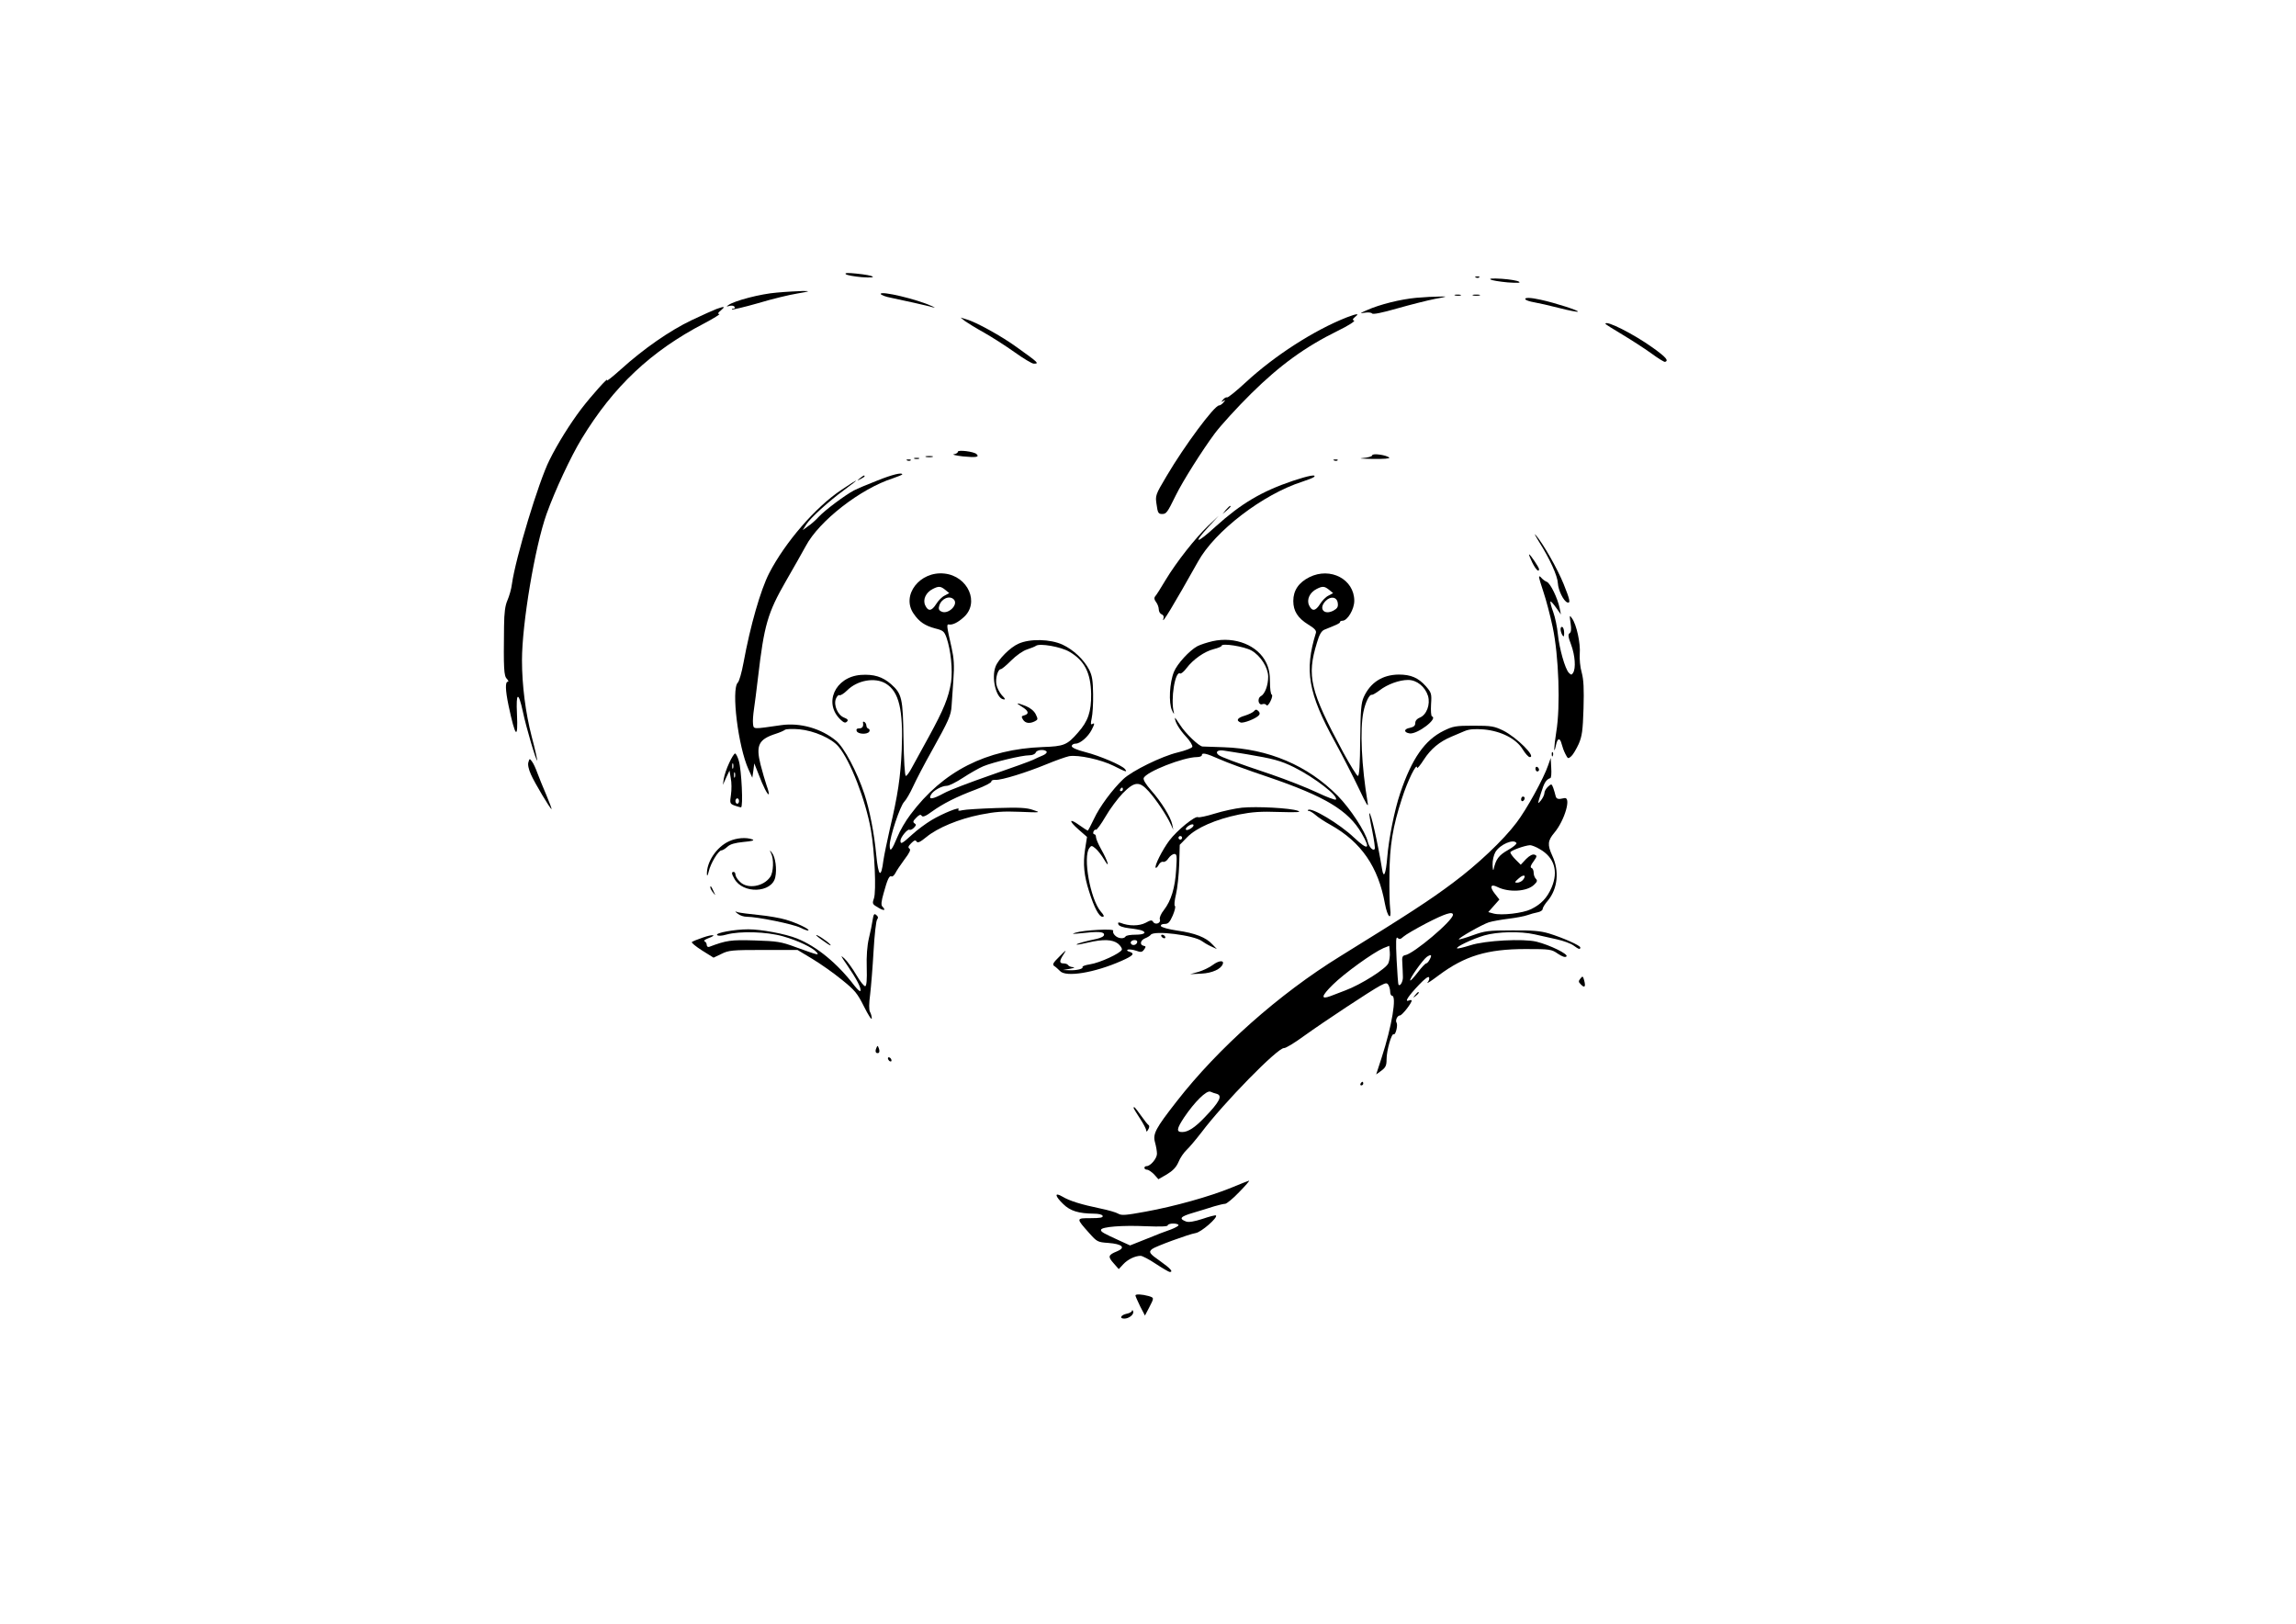 <?xml version="1.0" standalone="no"?>
<!DOCTYPE svg PUBLIC "-//W3C//DTD SVG 20010904//EN"
 "http://www.w3.org/TR/2001/REC-SVG-20010904/DTD/svg10.dtd">
<svg version="1.0" xmlns="http://www.w3.org/2000/svg"
 width="1280pt" height="905pt" viewBox="0 0 1280 905"
 preserveAspectRatio="xMidYMid meet">
<g transform="translate(0,905) scale(0.1,-0.1)"
fill="#000000" stroke="none">
<path d="M4715 7522 c6 -6 46 -13 90 -17 98 -7 72 10 -31 20 -48 5 -66 4 -59
-3z"/>
<path d="M8228 7503 c7 -3 16 -2 19 1 4 3 -2 6 -13 5 -11 0 -14 -3 -6 -6z"/>
<path d="M8310 7492 c8 -5 51 -12 95 -16 56 -4 75 -3 63 4 -9 6 -52 13 -95 16
-50 3 -73 2 -63 -4z"/>
<path d="M4330 7419 c-89 -7 -236 -45 -270 -70 -12 -8 -11 -9 7 -4 12 3 24 1
28 -5 3 -5 1 -10 -6 -10 -7 0 -10 -2 -8 -5 3 -2 68 13 145 35 76 23 175 47
219 54 71 12 75 14 30 14 -27 -1 -93 -4 -145 -9z"/>
<path d="M4910 7412 c0 -6 26 -16 58 -22 64 -13 207 -45 237 -54 11 -4 5 1
-13 9 -80 37 -282 85 -282 67z"/>
<path d="M8113 7403 c9 -2 23 -2 30 0 6 3 -1 5 -18 5 -16 0 -22 -2 -12 -5z"/>
<path d="M8213 7403 c9 -2 25 -2 35 0 9 3 1 5 -18 5 -19 0 -27 -2 -17 -5z"/>
<path d="M7895 7390 c-87 -8 -204 -37 -275 -69 -41 -18 -42 -19 -11 -14 18 3
36 1 40 -4 4 -7 54 3 141 28 74 21 169 45 210 53 71 13 73 14 25 13 -27 0 -86
-3 -130 -7z"/>
<path d="M8504 7381 c4 -5 25 -12 49 -16 23 -4 86 -18 140 -32 54 -14 101 -23
104 -20 5 6 -128 49 -207 66 -57 13 -93 14 -86 2z"/>
<path d="M3995 7328 c-16 -6 -79 -34 -140 -63 -123 -59 -268 -160 -394 -274
-47 -42 -81 -69 -77 -61 14 27 -86 -84 -144 -160 -62 -82 -131 -192 -177 -285
-60 -119 -189 -546 -209 -690 -3 -27 -15 -68 -25 -91 -13 -30 -18 -67 -19
-145 -3 -237 -1 -277 16 -293 8 -9 11 -16 5 -16 -15 0 -14 -46 4 -132 38 -180
54 -196 47 -47 -6 122 8 127 33 12 18 -86 74 -277 80 -272 1 2 -12 63 -31 134
-34 131 -54 285 -54 425 0 203 72 632 137 815 47 131 135 320 196 420 177 291
386 488 682 642 55 29 93 53 85 53 -11 0 -8 6 9 20 26 22 21 24 -24 8z"/>
<path d="M7508 7281 c-183 -72 -403 -214 -563 -362 -53 -49 -100 -87 -104 -84
-5 2 -15 -3 -22 -12 -12 -14 -12 -16 1 -8 13 8 13 7 1 -8 -7 -9 -19 -17 -25
-17 -26 0 -193 -225 -292 -393 -63 -106 -64 -109 -56 -160 6 -45 10 -52 30
-52 24 0 29 6 77 104 38 78 148 252 218 346 33 44 124 144 203 222 160 158
301 260 482 349 58 28 98 54 91 57 -11 4 -9 8 6 21 26 20 11 19 -47 -3z"/>
<path d="M5380 7260 c14 -10 61 -39 106 -64 44 -25 121 -74 170 -109 49 -35
97 -64 107 -64 32 0 28 4 -95 92 -85 62 -229 141 -280 155 l-33 10 25 -20z"/>
<path d="M8950 7245 c0 -2 42 -29 93 -59 50 -30 123 -77 162 -105 38 -28 73
-50 78 -48 21 7 5 26 -69 79 -106 76 -264 156 -264 133z"/>
<path d="M5340 6532 c0 -6 -10 -12 -22 -14 -13 -2 10 -7 50 -12 74 -7 94 -4
76 13 -14 14 -104 25 -104 13z"/>
<path d="M7650 6512 c0 -6 -24 -13 -52 -15 -29 -2 -6 -4 52 -5 65 -1 100 2 95
7 -15 15 -95 26 -95 13z"/>
<path d="M5163 6503 c9 -2 25 -2 35 0 9 3 1 5 -18 5 -19 0 -27 -2 -17 -5z"/>
<path d="M5098 6493 c6 -2 18 -2 25 0 6 3 1 5 -13 5 -14 0 -19 -2 -12 -5z"/>
<path d="M5058 6483 c7 -3 16 -2 19 1 4 3 -2 6 -13 5 -11 0 -14 -3 -6 -6z"/>
<path d="M7438 6483 c7 -3 16 -2 19 1 4 3 -2 6 -13 5 -11 0 -14 -3 -6 -6z"/>
<path d="M4890 6371 c-52 -20 -111 -45 -130 -55 -49 -26 -159 -108 -195 -146
-16 -18 -43 -42 -60 -53 l-30 -22 20 32 c23 36 123 127 210 191 95 70 88 70
-15 1 -144 -96 -313 -292 -402 -464 -48 -94 -105 -292 -143 -499 -10 -54 -24
-104 -32 -111 -37 -38 2 -357 60 -484 l21 -46 6 40 5 40 23 -58 c27 -72 52
-120 58 -114 2 2 -3 24 -12 48 -8 24 -24 77 -34 117 -27 108 -11 141 85 172
22 7 45 17 51 22 7 5 43 6 80 3 83 -8 181 -51 219 -97 65 -77 151 -298 180
-463 21 -119 31 -343 17 -383 -10 -29 -9 -32 24 -51 33 -20 45 -16 23 6 -8 8
-6 29 7 74 21 77 32 101 44 94 5 -3 14 5 21 17 6 13 29 47 51 77 29 38 37 55
28 61 -9 6 -7 13 10 30 17 17 24 19 30 9 6 -9 20 -3 54 25 63 52 181 101 301
125 80 16 125 20 220 16 118 -5 119 -4 75 10 -36 13 -78 15 -205 11 -88 -3
-173 -8 -189 -12 -21 -5 -27 -4 -22 5 11 17 -87 -22 -152 -61 -30 -18 -79 -54
-107 -80 -56 -51 -65 -56 -65 -34 0 19 40 67 50 61 5 -3 16 2 25 11 13 14 14
18 3 25 -10 7 -8 13 10 31 16 17 25 20 30 11 6 -9 22 -3 57 23 64 46 138 83
247 124 48 18 86 38 85 44 -1 6 9 10 23 9 34 -2 172 41 284 87 51 21 107 41
126 45 51 9 179 -19 249 -54 67 -34 79 -38 62 -17 -18 21 -139 73 -221 94 -48
12 -75 25 -75 33 0 8 10 14 22 14 25 0 69 38 89 77 17 33 18 41 3 32 -9 -5 -9
4 -3 32 5 21 9 82 8 134 -1 76 -5 103 -22 137 -30 57 -87 111 -149 140 -68 31
-181 34 -245 5 -46 -20 -113 -87 -128 -128 -24 -62 3 -175 43 -182 14 -3 13 2
-8 23 -13 15 -27 42 -30 59 -7 34 8 86 24 86 6 0 32 22 59 49 27 27 65 54 88
61 21 7 44 16 49 20 20 16 140 -5 187 -33 84 -49 119 -117 121 -236 1 -98 -17
-151 -73 -214 -61 -70 -78 -77 -197 -81 -315 -12 -556 -134 -737 -376 -27 -35
-60 -92 -73 -125 -31 -75 -43 -89 -43 -47 0 46 58 220 81 243 11 11 33 49 49
84 16 35 63 126 106 202 93 167 106 196 109 248 2 22 6 87 10 145 6 83 3 121
-10 180 -28 123 -29 132 -14 129 20 -3 49 11 81 40 91 80 25 230 -107 244
-137 15 -242 -121 -172 -223 31 -46 64 -68 121 -83 44 -11 50 -16 63 -52 24
-70 35 -181 25 -248 -14 -86 -41 -152 -123 -302 -39 -71 -82 -150 -96 -175
-13 -25 -28 -45 -33 -45 -6 0 -11 89 -13 205 -3 229 -9 253 -70 307 -47 41
-96 56 -168 51 -145 -11 -211 -161 -110 -252 16 -15 24 -17 33 -8 8 8 4 14
-16 22 -35 13 -60 69 -46 105 6 14 14 23 20 20 5 -3 25 9 43 27 57 57 155 74
215 38 74 -45 98 -145 89 -370 -7 -154 -21 -249 -67 -444 -15 -66 -31 -144
-35 -171 -13 -104 -28 -93 -40 30 -11 118 -37 252 -66 339 -41 124 -113 260
-158 297 -83 69 -201 102 -306 87 -161 -23 -153 -24 -157 8 -2 16 1 52 5 79 4
28 15 109 23 180 34 291 53 358 156 537 39 68 89 155 110 194 74 140 305 320
486 378 28 10 52 19 52 22 0 12 -56 -1 -140 -35z m380 -609 l22 -18 -26 -14
c-15 -7 -36 -29 -47 -47 -25 -40 -45 -42 -61 -7 -15 32 4 72 42 91 33 17 44
16 70 -5z m47 -53 c29 -29 -33 -88 -70 -67 -13 6 -16 16 -11 31 11 40 57 60
81 36z m518 -849 c3 -5 -7 -15 -22 -21 -15 -6 -39 -17 -53 -24 -14 -7 -119
-45 -235 -85 -115 -40 -234 -85 -262 -101 -64 -35 -89 -38 -73 -9 12 23 60 50
89 50 11 0 52 20 90 45 38 25 89 54 113 64 53 22 214 61 256 61 17 0 32 6 36
15 6 17 51 20 61 5z"/>
<path d="M4794 6384 c-18 -14 -18 -15 4 -4 12 6 22 13 22 15 0 8 -5 6 -26 -11z"/>
<path d="M7208 6370 c-175 -59 -289 -127 -430 -254 -108 -99 -131 -100 -41 -3
l57 62 -58 -55 c-73 -70 -177 -202 -238 -303 -26 -44 -52 -85 -58 -91 -7 -9
-5 -19 5 -32 8 -10 15 -29 15 -40 0 -12 7 -25 16 -28 10 -4 14 -13 10 -24 -15
-44 59 79 193 318 94 170 362 375 581 445 30 10 59 21 65 26 18 17 -30 8 -117
-21z"/>
<path d="M6834 6208 l-19 -23 23 19 c21 18 27 26 19 26 -2 0 -12 -10 -23 -22z"/>
<path d="M8580 6030 c60 -95 103 -189 105 -231 2 -39 32 -100 53 -107 19 -6
14 16 -21 103 -34 84 -113 223 -154 271 -13 16 -5 0 17 -36z"/>
<path d="M8542 5915 c20 -40 38 -58 38 -37 0 9 -49 82 -55 82 -3 0 5 -20 17
-45z"/>
<path d="M7300 5833 c-60 -30 -90 -74 -90 -133 0 -56 25 -95 83 -131 35 -21
47 -34 43 -47 -65 -210 -43 -336 106 -607 45 -82 106 -202 136 -265 38 -81 52
-104 47 -77 -35 208 -44 411 -24 509 11 54 34 100 47 95 4 -1 23 10 43 25 44
34 110 58 159 58 49 0 95 -38 111 -89 14 -48 -8 -106 -46 -121 -15 -6 -25 -17
-25 -30 0 -15 -8 -22 -30 -27 -35 -6 -35 -26 -1 -31 42 -6 160 83 124 95 -5 2
-7 32 -5 67 4 60 2 65 -29 101 -42 47 -83 65 -151 65 -91 -1 -158 -44 -195
-125 -15 -33 -18 -73 -20 -240 -1 -137 -5 -200 -13 -200 -6 0 -42 59 -81 130
-186 346 -205 425 -147 613 13 45 25 65 41 72 75 30 87 36 87 42 0 5 7 8 14 8
28 0 66 64 66 111 0 120 -133 190 -250 132z m110 -71 l22 -18 -26 -14 c-15 -7
-36 -29 -47 -47 -25 -40 -45 -42 -61 -7 -15 32 4 72 42 91 33 17 44 16 70 -5z
m48 -74 c3 -21 -3 -30 -25 -42 -53 -27 -84 13 -42 55 28 28 63 22 67 -13z"/>
<path d="M8580 5834 c0 -6 11 -44 25 -85 14 -41 37 -128 51 -194 34 -160 44
-443 20 -585 -14 -90 -15 -136 -1 -71 8 38 22 40 31 4 4 -16 13 -41 21 -56 14
-27 15 -28 33 -12 10 9 28 40 41 68 19 44 23 74 27 198 3 109 1 159 -10 200
-9 30 -13 77 -11 105 5 57 -18 163 -43 197 -14 21 -15 19 -8 -27 5 -34 3 -50
-6 -56 -9 -6 -8 -20 9 -64 22 -60 27 -131 11 -156 -8 -13 -11 -13 -24 0 -21
22 -53 135 -61 215 -4 39 -15 94 -26 124 -11 29 -18 56 -15 58 2 3 16 -13 31
-34 l27 -38 -7 35 c-11 55 -52 140 -72 147 -10 4 -23 14 -30 22 -7 9 -13 11
-13 5z"/>
<path d="M8700 5543 c0 -10 5 -25 10 -33 8 -12 10 -9 10 12 0 15 -4 30 -10 33
-5 3 -10 -2 -10 -12z"/>
<path d="M6760 5476 c-30 -7 -68 -19 -85 -28 -44 -24 -112 -98 -130 -142 -25
-60 -31 -173 -11 -216 9 -19 13 -24 10 -11 -19 72 7 234 35 217 5 -3 21 10 36
30 37 49 100 93 152 106 24 6 43 14 43 18 0 17 126 -3 167 -26 51 -29 93 -96
93 -146 0 -47 -18 -96 -40 -108 -23 -12 -15 -54 8 -45 8 3 18 1 22 -5 4 -7 14
3 23 22 9 18 12 34 7 36 -6 2 -10 33 -10 70 0 46 -6 78 -21 108 -46 97 -174
148 -299 120z"/>
<path d="M5698 5110 c36 -22 41 -39 13 -47 -17 -4 -18 -8 -8 -24 13 -21 38
-24 67 -9 17 9 17 12 4 39 -9 18 -30 35 -54 45 -54 21 -62 20 -22 -4z"/>
<path d="M6991 5086 c-6 -7 -29 -18 -51 -25 -42 -12 -51 -27 -24 -38 16 -6 88
22 103 41 6 7 4 16 -4 23 -10 10 -16 9 -24 -1z"/>
<path d="M6550 5048 c0 -21 24 -63 61 -103 23 -24 39 -51 36 -58 -3 -7 -39
-21 -81 -31 -89 -21 -256 -103 -304 -149 -61 -58 -132 -154 -163 -221 -17 -36
-33 -66 -35 -66 -2 0 -23 14 -46 30 -58 42 -62 26 -6 -23 l48 -42 -11 -70
c-12 -82 -6 -145 23 -235 28 -89 55 -140 74 -140 12 0 10 7 -10 30 -58 69
-100 304 -63 353 11 15 14 15 35 -3 12 -10 34 -38 48 -62 35 -59 20 -7 -17 58
-16 28 -29 59 -29 68 0 9 -4 16 -10 16 -5 0 -7 7 -4 15 4 8 10 13 14 10 4 -2
28 30 53 73 24 42 68 101 96 130 66 67 93 69 145 11 40 -44 99 -132 122 -182
l15 -32 -6 30 c-9 42 -61 126 -118 190 -28 32 -45 59 -41 68 13 35 222 117
297 117 15 0 27 5 27 10 0 17 25 11 97 -21 37 -17 159 -62 270 -99 320 -109
450 -187 524 -315 52 -90 37 -98 -42 -24 -81 77 -240 172 -257 154 -3 -3 -1
-5 5 -5 5 0 22 -10 36 -22 14 -13 52 -38 85 -56 171 -96 266 -234 303 -440 14
-75 38 -97 29 -26 -3 21 -5 104 -4 184 1 166 18 271 70 430 31 98 83 203 84
171 0 -8 17 12 38 45 39 60 87 100 154 128 21 9 54 23 73 31 27 11 55 13 108
9 96 -9 180 -52 216 -111 14 -23 32 -43 39 -43 39 -1 -72 110 -148 148 -50 24
-65 27 -165 27 -100 0 -115 -3 -166 -28 -106 -52 -178 -155 -243 -348 -32 -94
-64 -256 -72 -356 -8 -96 -20 -123 -29 -68 -25 152 -63 320 -71 312 -2 -1 5
-45 16 -97 10 -51 17 -97 14 -102 -9 -14 -32 11 -39 41 -12 54 -97 184 -168
256 -166 168 -386 262 -636 270 -58 2 -111 4 -117 4 -20 1 -96 74 -125 120
-16 25 -29 43 -29 39z m400 -202 c149 -25 190 -36 265 -73 114 -57 250 -162
232 -180 -4 -3 -51 14 -105 40 -53 25 -169 71 -257 101 -200 67 -277 96 -292
108 -21 17 -3 30 31 24 17 -2 74 -12 126 -20z m-690 -196 c0 -5 -5 -10 -11
-10 -5 0 -7 5 -4 10 3 6 8 10 11 10 2 0 4 -4 4 -10z"/>
<path d="M4811 5023 c4 -22 -3 -33 -21 -33 -13 0 -18 -5 -14 -15 7 -18 60 -20
70 -3 4 6 2 14 -4 16 -7 2 -12 10 -12 17 0 8 -5 17 -10 20 -6 4 -10 3 -9 -2z"/>
<path d="M8651 4844 c0 -11 3 -14 6 -6 3 7 2 16 -1 19 -3 4 -6 -2 -5 -13z"/>
<path d="M4065 4797 c-14 -29 -27 -69 -30 -88 l-5 -34 18 40 19 40 7 -43 c5
-23 5 -65 1 -92 -7 -47 -6 -50 20 -60 14 -5 31 -10 36 -10 13 0 3 208 -12 259
-7 23 -16 41 -21 41 -5 0 -20 -24 -33 -53z m22 -29 c-3 -7 -5 -2 -5 12 0 14 2
19 5 13 2 -7 2 -19 0 -25z m10 -50 c-3 -7 -5 -2 -5 12 0 14 2 19 5 13 2 -7 2
-19 0 -25z m23 -133 c0 -8 -4 -15 -10 -15 -5 0 -10 7 -10 15 0 8 5 15 10 15 6
0 10 -7 10 -15z"/>
<path d="M2946 4802 c-5 -13 1 -40 14 -69 20 -46 108 -193 115 -193 2 0 -11
35 -29 78 -18 42 -41 98 -50 123 -9 25 -22 54 -30 64 -13 18 -14 18 -20 -3z"/>
<path d="M8631 4785 c-24 -72 -121 -248 -177 -321 -74 -98 -217 -233 -354
-335 -128 -96 -251 -176 -628 -409 -341 -210 -681 -512 -912 -809 -118 -151
-134 -181 -121 -228 6 -21 11 -50 11 -64 0 -26 -36 -69 -58 -69 -7 0 -12 -4
-12 -10 0 -5 7 -10 15 -10 8 0 25 -12 39 -26 l24 -27 47 27 c33 20 52 39 65
69 9 23 30 53 45 67 15 14 52 58 83 98 125 166 425 472 460 470 10 -1 59 29
111 67 110 79 370 251 424 280 33 17 39 18 47 5 5 -8 10 -25 10 -37 0 -13 5
-23 10 -23 28 0 0 -169 -58 -347 l-30 -92 29 21 c24 18 29 29 29 63 0 50 28
148 40 140 10 -6 24 50 16 64 -9 13 4 41 19 41 11 0 65 68 65 83 0 3 -7 4 -16
0 -26 -10 -3 25 57 88 32 34 53 49 56 41 3 -7 -1 -20 -9 -29 -7 -9 21 9 62 40
146 109 271 147 485 147 136 0 144 -1 180 -26 26 -17 41 -22 48 -15 12 12 -91
63 -167 82 -73 18 -286 7 -369 -20 -38 -12 -71 -20 -74 -17 -8 8 87 53 152 72
73 21 199 24 280 6 33 -7 89 -20 125 -28 36 -8 77 -23 92 -34 30 -22 38 -24
38 -11 0 11 -97 54 -175 78 -47 14 -92 18 -205 17 -132 0 -152 -3 -219 -27
-41 -15 -76 -25 -78 -23 -6 6 130 83 167 95 19 6 69 15 110 20 41 5 89 14 105
20 17 6 42 13 58 16 15 3 27 11 27 18 0 7 13 29 30 48 54 66 64 164 24 249
-28 61 -26 84 11 128 59 70 97 204 55 193 -34 -8 -44 -5 -48 14 -3 11 -8 31
-13 44 -9 23 -10 23 -29 6 -11 -10 -20 -26 -20 -35 0 -10 -9 -28 -19 -41 -20
-24 -20 -23 0 41 18 58 28 74 52 83 5 1 7 27 5 57 l-3 55 -14 -40z m-177 -434
c3 -5 -18 -23 -47 -39 -51 -29 -68 -51 -80 -107 -3 -11 -5 0 -6 23 -1 25 6 56
16 73 25 42 102 75 117 50z m130 -34 c81 -46 105 -123 66 -214 -25 -58 -58
-93 -115 -121 -45 -22 -164 -36 -209 -24 l-29 8 31 35 31 35 -25 32 c-31 39
-24 57 14 38 64 -32 166 -26 205 13 17 16 19 23 9 33 -7 7 -12 22 -12 34 0 12
-5 24 -12 26 -8 3 -5 15 11 36 20 28 21 33 6 38 -10 4 -27 -4 -47 -24 l-30
-32 -29 29 c-16 16 -29 34 -29 40 0 9 78 38 110 40 8 0 33 -9 54 -22z m-94
-172 c-7 -8 -21 -15 -32 -15 -16 0 -15 3 9 24 28 25 45 18 23 -9z m-390 -194
c0 -33 -220 -218 -266 -225 -16 -3 -19 -11 -16 -47 1 -24 3 -57 3 -72 2 -26
-15 -57 -24 -46 -3 2 -7 65 -11 139 -5 105 -4 132 6 122 9 -9 16 -8 32 7 12
11 69 44 128 75 103 53 148 68 148 47z m-360 -270 c-12 -30 -152 -119 -241
-152 -30 -11 -66 -25 -81 -31 -56 -21 -53 -1 12 63 66 65 223 178 282 204 l33
13 3 -35 c2 -20 -2 -48 -8 -62z m230 20 c-6 -12 -15 -21 -19 -21 -5 0 -26 -22
-47 -50 -21 -27 -40 -48 -42 -45 -7 7 70 115 92 131 25 17 31 12 16 -15z
m-1187 -748 c34 -10 16 -45 -67 -131 -54 -57 -93 -82 -125 -82 -34 0 -32 17
10 81 58 86 125 153 147 144 9 -4 25 -10 35 -12z"/>
<path d="M8560 4766 c0 -9 5 -16 10 -16 6 0 10 4 10 9 0 6 -4 13 -10 16 -5 3
-10 -1 -10 -9z"/>
<path d="M8480 4594 c0 -8 5 -12 10 -9 6 3 10 10 10 16 0 5 -4 9 -10 9 -5 0
-10 -7 -10 -16z"/>
<path d="M6924 4548 c-38 -4 -107 -19 -152 -33 -45 -14 -87 -23 -93 -20 -15
10 -117 -73 -160 -130 -39 -52 -85 -143 -76 -152 3 -2 11 5 17 17 6 12 18 19
25 16 7 -2 21 6 29 20 9 13 24 24 33 24 14 0 15 -11 10 -87 -6 -102 -28 -173
-68 -225 -17 -21 -26 -43 -23 -52 8 -21 -25 -34 -37 -15 -7 12 -14 11 -43 -5
-35 -18 -92 -19 -139 0 -13 4 -16 2 -12 -9 4 -9 26 -17 60 -21 29 -3 60 -9 69
-12 32 -12 15 -24 -33 -24 -28 0 -53 -4 -56 -10 -9 -15 -42 -12 -59 6 -9 8
-13 20 -10 26 9 13 -165 4 -211 -11 -23 -7 -16 -8 30 -3 98 11 130 9 130 -8 0
-9 -15 -17 -40 -23 -63 -13 -117 -28 -113 -32 2 -2 30 3 63 11 86 20 137 18
168 -6 14 -12 24 -27 21 -34 -8 -20 -123 -73 -177 -81 -26 -4 -45 -11 -42 -15
6 -10 -32 -20 -75 -18 l-35 1 40 7 c22 4 30 8 18 9 -12 0 -25 6 -28 11 -3 6
-15 10 -26 10 -25 0 -24 14 2 53 17 26 12 23 -23 -13 -38 -37 -43 -47 -30 -55
8 -5 22 -18 31 -27 32 -37 194 -10 343 56 66 29 76 41 45 51 -14 4 -17 8 -9
12 7 2 27 0 45 -6 27 -10 34 -9 45 6 11 15 11 19 -2 21 -24 5 -19 31 8 42 13
5 27 14 31 19 16 27 243 -2 286 -35 8 -6 29 -19 48 -28 l35 -16 -25 26 c-35
39 -97 63 -196 77 -48 7 -88 18 -91 25 -2 7 6 12 21 12 20 0 28 9 45 47 11 26
17 50 12 53 -5 3 -2 32 6 65 8 33 16 109 18 168 l3 108 42 43 c51 52 158 99
289 126 72 14 121 18 225 14 101 -3 125 -1 102 7 -43 15 -228 25 -311 17z
m-284 -115 c-12 -8 -24 -12 -28 -8 -9 9 28 36 40 29 5 -4 0 -13 -12 -21z m-50
-53 c0 -5 -4 -10 -10 -10 -5 0 -10 5 -10 10 0 6 5 10 10 10 6 0 10 -4 10 -10z
m-250 -579 c0 -14 -18 -23 -30 -16 -6 4 -8 11 -5 16 8 12 35 12 35 0z"/>
<path d="M4065 4361 c-71 -32 -127 -117 -124 -186 1 -11 5 -3 10 17 10 45 54
118 71 118 6 0 21 9 33 20 16 15 42 22 90 27 48 4 63 9 50 14 -34 13 -89 9
-130 -10z"/>
<path d="M4299 4293 c16 -32 13 -105 -5 -131 -38 -55 -128 -69 -169 -27 -14
13 -25 31 -25 40 0 8 -4 15 -10 15 -13 0 -12 -10 4 -38 47 -86 209 -80 228 8
10 45 1 112 -18 136 -14 18 -15 18 -5 -3z"/>
<path d="M3960 4104 c0 -6 7 -19 16 -30 14 -18 14 -18 3 6 -14 31 -19 36 -19
24z"/>
<path d="M4114 3956 c11 -9 33 -16 49 -16 58 0 260 -41 299 -61 22 -11 42 -18
45 -15 7 7 -65 42 -127 60 -30 9 -98 21 -151 26 -52 5 -104 12 -115 15 -19 7
-19 6 0 -9z"/>
<path d="M4865 3923 c-3 -21 -12 -67 -21 -103 -10 -43 -14 -100 -12 -164 2
-66 -1 -100 -8 -103 -6 -2 -28 25 -49 61 -21 36 -51 78 -67 93 -25 23 -22 16
15 -37 54 -79 79 -128 74 -143 -2 -6 -16 7 -33 28 -95 125 -211 220 -321 264
-65 26 -200 51 -271 51 -77 0 -186 -20 -174 -32 6 -6 25 -5 53 3 74 20 223 16
314 -10 82 -23 166 -63 188 -89 14 -18 12 -18 -118 29 -81 30 -103 33 -227 37
-134 4 -157 1 -255 -36 -7 -2 -13 3 -13 11 0 8 -6 18 -12 20 -7 3 2 10 20 17
54 20 27 24 -30 4 -29 -10 -57 -21 -61 -25 -4 -3 21 -24 57 -47 l64 -40 44 21
c40 20 58 22 233 22 l191 0 83 -50 c45 -27 119 -79 164 -116 72 -58 86 -74
124 -150 23 -46 42 -76 43 -66 0 10 -4 27 -10 37 -6 12 -6 45 1 97 5 43 14
152 19 241 5 90 14 170 20 177 7 9 6 16 -4 24 -12 11 -16 6 -21 -26z"/>
<path d="M4550 3837 c0 -2 21 -19 48 -37 26 -19 39 -25 30 -14 -16 18 -78 59
-78 51z"/>
<path d="M6475 3830 c3 -5 11 -10 16 -10 6 0 7 5 4 10 -3 6 -11 10 -16 10 -6
0 -7 -4 -4 -10z"/>
<path d="M6762 3672 c-18 -14 -54 -31 -80 -39 l-47 -13 63 3 c60 3 110 26 119
54 8 22 -23 19 -55 -5z"/>
<path d="M8811 3596 c-12 -15 -12 -19 2 -33 21 -22 28 -14 19 21 -7 26 -9 27
-21 12z"/>
<path d="M7889 3503 c-13 -16 -12 -17 4 -4 16 13 21 21 13 21 -2 0 -10 -8 -17
-17z"/>
<path d="M4885 3207 c-8 -19 -2 -31 13 -26 5 2 6 13 2 24 -7 19 -8 19 -15 2z"/>
<path d="M4950 3151 c0 -5 5 -13 10 -16 6 -3 10 -2 10 4 0 5 -4 13 -10 16 -5
3 -10 2 -10 -4z"/>
<path d="M7585 3010 c-3 -5 -1 -10 4 -10 6 0 11 5 11 10 0 6 -2 10 -4 10 -3 0
-8 -4 -11 -10z"/>
<path d="M6320 2874 c0 -3 16 -29 35 -58 19 -29 35 -59 35 -67 1 -9 4 -8 11 5
7 11 8 21 2 25 -5 3 -24 27 -43 54 -32 45 -40 53 -40 41z"/>
<path d="M6865 2430 c-119 -49 -319 -105 -480 -134 -109 -20 -133 -22 -151
-11 -11 7 -56 20 -100 29 -106 22 -171 42 -211 66 -46 27 -43 4 5 -42 39 -38
85 -52 171 -53 26 0 46 -5 48 -12 4 -10 -14 -13 -67 -13 -82 0 -82 0 -7 -84
42 -47 46 -50 105 -54 79 -6 100 -26 49 -47 -49 -20 -52 -29 -19 -66 l29 -33
25 27 c25 27 66 47 97 47 9 0 48 -20 85 -45 38 -25 73 -45 77 -45 22 0 4 20
-51 59 -63 44 -68 52 -47 69 17 14 205 83 243 89 31 5 124 86 113 98 -3 3 -37
-6 -75 -19 -46 -15 -77 -20 -91 -15 -43 16 -33 28 39 49 40 12 93 28 117 36
25 7 52 14 61 14 8 0 44 29 78 65 35 36 60 64 55 64 -4 -1 -48 -18 -98 -39z
m-295 -209 c0 -5 -19 -15 -42 -24 -24 -8 -85 -31 -135 -52 l-93 -37 -57 26
c-92 42 -107 50 -105 61 2 17 120 26 250 20 80 -3 122 -2 122 5 0 5 14 10 30
10 17 0 30 -4 30 -9z"/>
<path d="M6330 1829 c0 -4 12 -31 26 -60 l27 -52 23 44 c29 56 29 55 -3 65
-37 10 -73 12 -73 3z"/>
<path d="M6311 1744 c-1 -6 -14 -14 -31 -17 -32 -7 -41 -27 -12 -27 26 0 56
24 49 41 -3 8 -6 9 -6 3z"/>
</g>
</svg>

